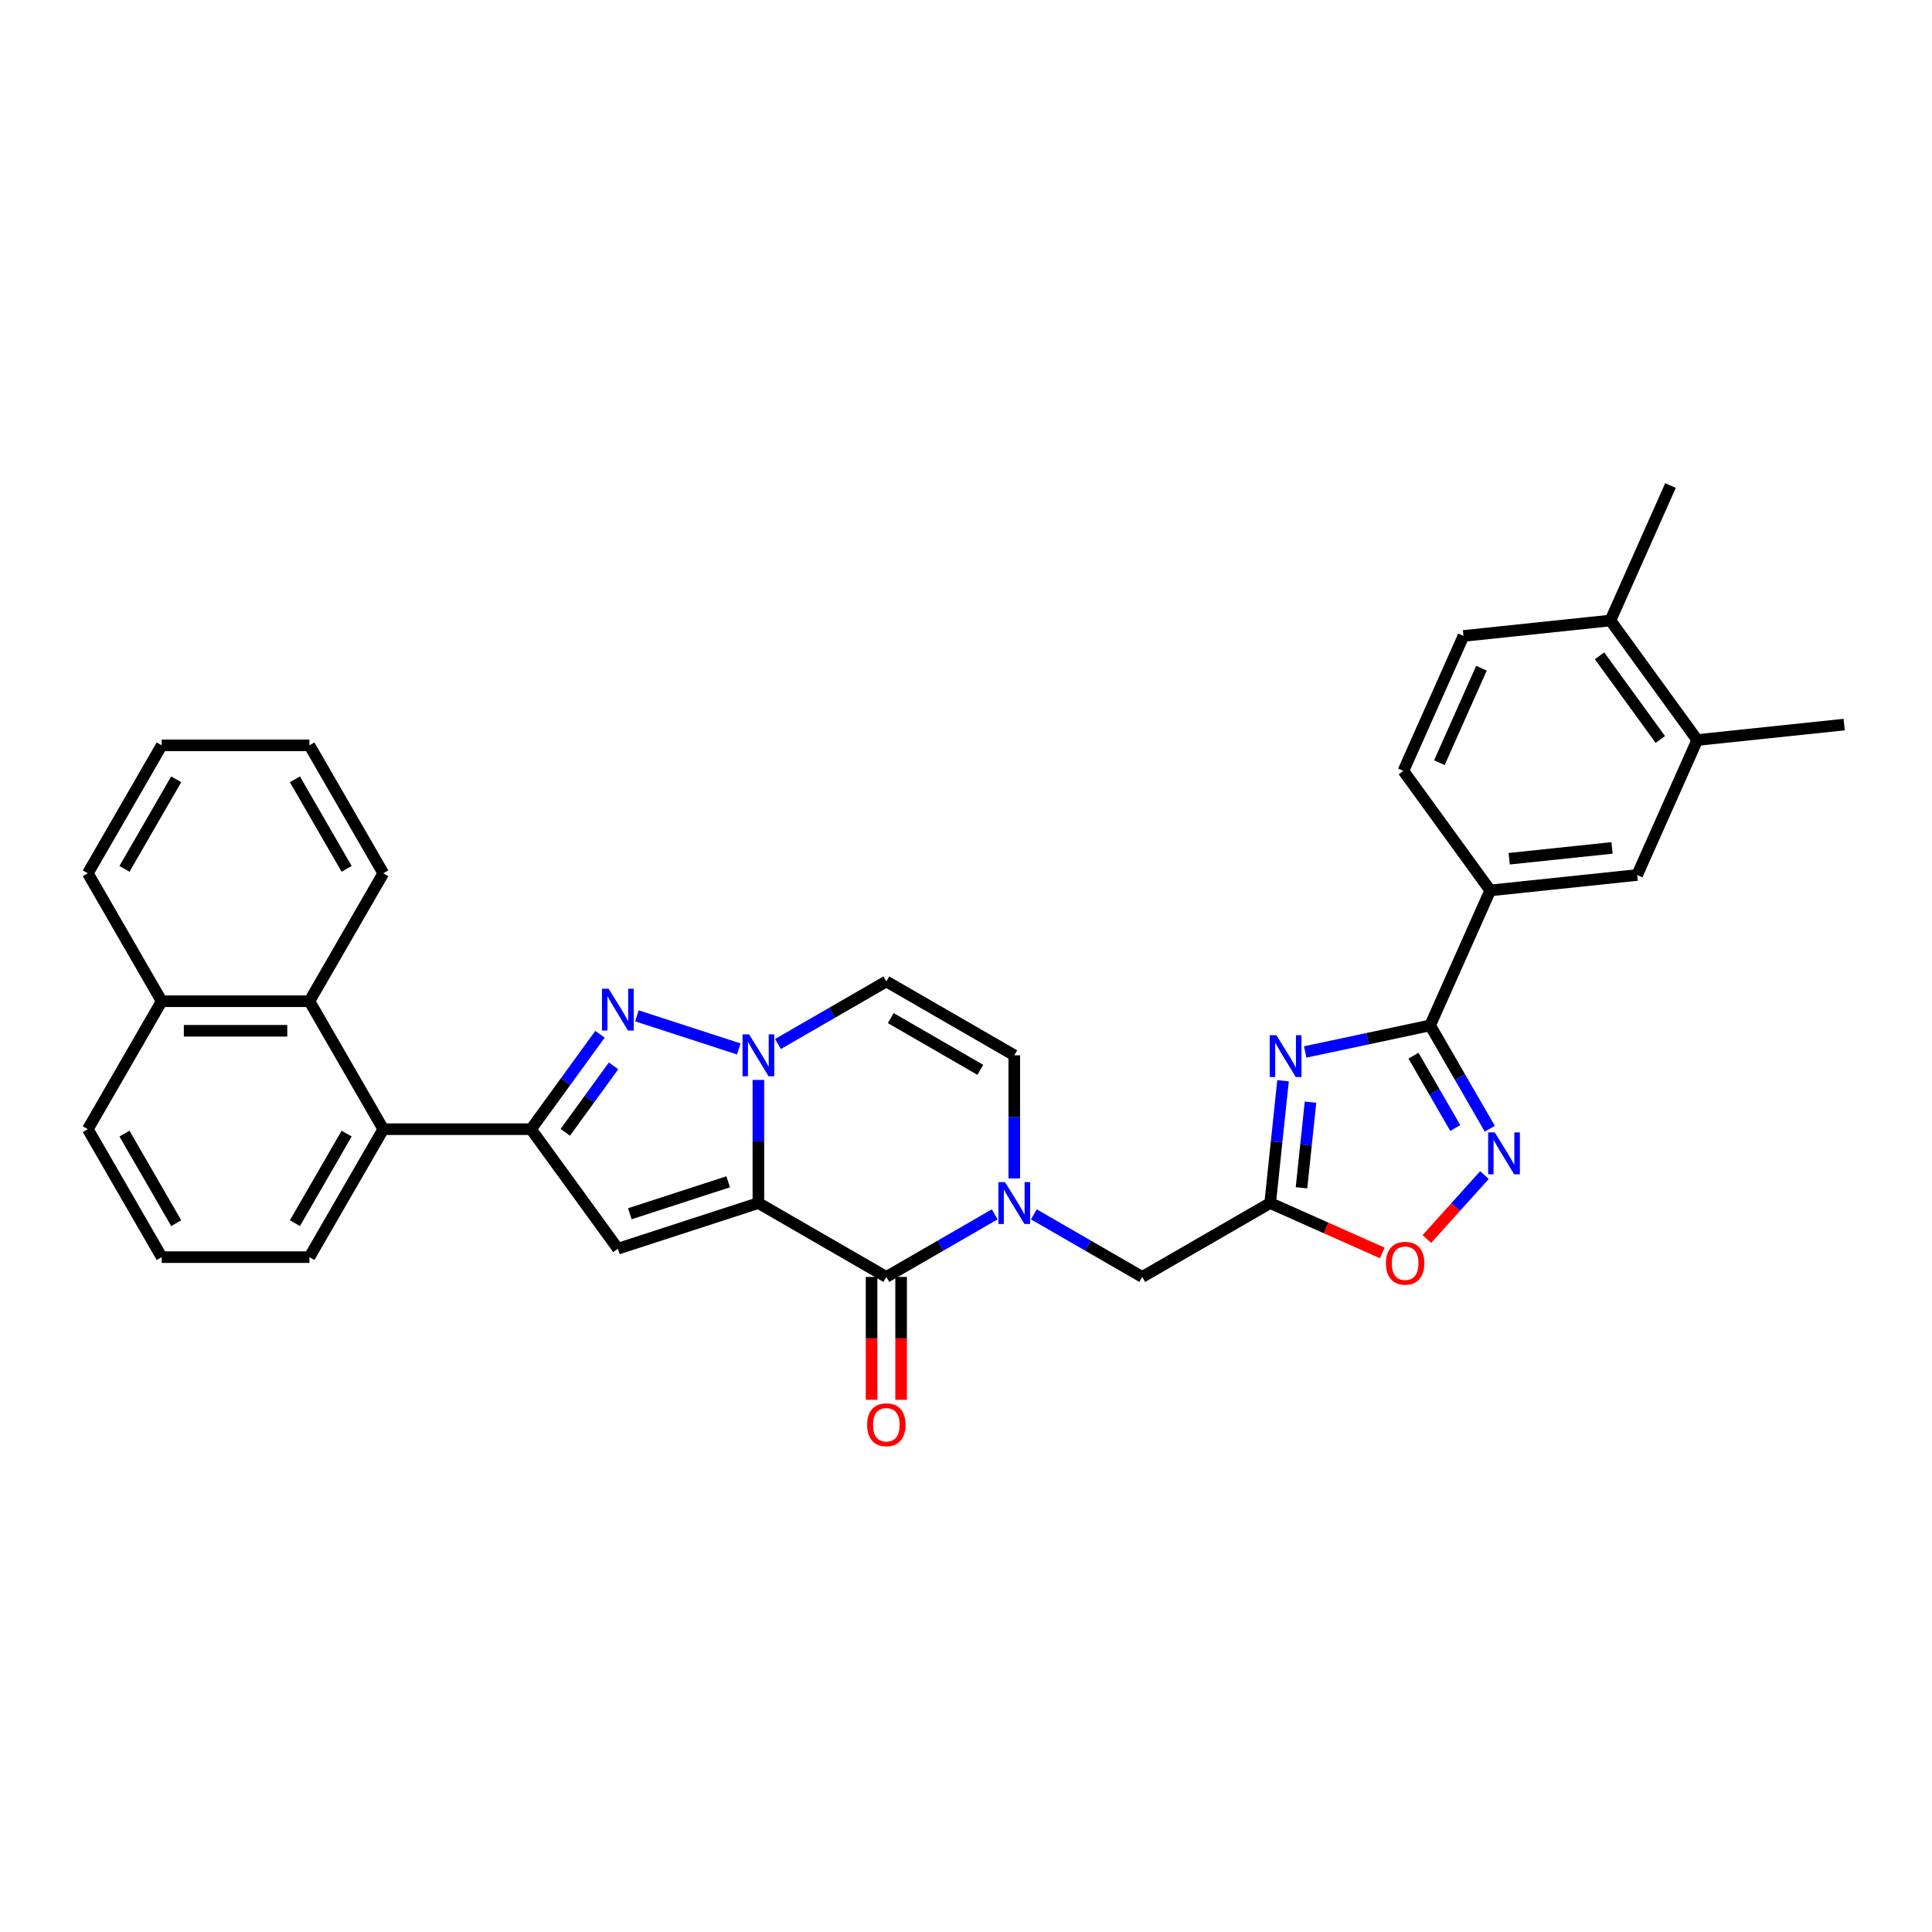 <?xml version='1.0' encoding='iso-8859-1'?>
<svg version='1.1' baseProfile='full'
              xmlns='http://www.w3.org/2000/svg'
                      xmlns:rdkit='http://www.rdkit.org/xml'
                      xmlns:xlink='http://www.w3.org/1999/xlink'
                  xml:space='preserve'
width='1000px' height='1000px' viewBox='0 0 1000 1000'>
<!-- END OF HEADER -->
<rect style='opacity:1.0;fill:#FFFFFF;stroke:none' width='1000' height='1000' x='0' y='0'> </rect>
<path class='bond-0' d='M 392.542,622.697 L 392.542,590.832' style='fill:none;fill-rule:evenodd;stroke:#000000;stroke-width:6px;stroke-linecap:butt;stroke-linejoin:miter;stroke-opacity:1' />
<path class='bond-0' d='M 392.542,590.832 L 392.542,558.967' style='fill:none;fill-rule:evenodd;stroke:#0000FF;stroke-width:6px;stroke-linecap:butt;stroke-linejoin:miter;stroke-opacity:1' />
<path class='bond-1' d='M 392.542,622.697 L 319.814,646.328' style='fill:none;fill-rule:evenodd;stroke:#000000;stroke-width:6px;stroke-linecap:butt;stroke-linejoin:miter;stroke-opacity:1' />
<path class='bond-1' d='M 376.906,611.696 L 325.997,628.238' style='fill:none;fill-rule:evenodd;stroke:#000000;stroke-width:6px;stroke-linecap:butt;stroke-linejoin:miter;stroke-opacity:1' />
<path class='bond-2' d='M 392.542,622.697 L 458.767,660.933' style='fill:none;fill-rule:evenodd;stroke:#000000;stroke-width:6px;stroke-linecap:butt;stroke-linejoin:miter;stroke-opacity:1' />
<path class='bond-3' d='M 382.417,542.937 L 329.673,525.8' style='fill:none;fill-rule:evenodd;stroke:#0000FF;stroke-width:6px;stroke-linecap:butt;stroke-linejoin:miter;stroke-opacity:1' />
<path class='bond-10' d='M 402.666,540.381 L 430.717,524.187' style='fill:none;fill-rule:evenodd;stroke:#0000FF;stroke-width:6px;stroke-linecap:butt;stroke-linejoin:miter;stroke-opacity:1' />
<path class='bond-10' d='M 430.717,524.187 L 458.767,507.992' style='fill:none;fill-rule:evenodd;stroke:#000000;stroke-width:6px;stroke-linecap:butt;stroke-linejoin:miter;stroke-opacity:1' />
<path class='bond-4' d='M 319.814,646.328 L 274.866,584.462' style='fill:none;fill-rule:evenodd;stroke:#000000;stroke-width:6px;stroke-linecap:butt;stroke-linejoin:miter;stroke-opacity:1' />
<path class='bond-6' d='M 458.767,660.933 L 486.817,644.738' style='fill:none;fill-rule:evenodd;stroke:#000000;stroke-width:6px;stroke-linecap:butt;stroke-linejoin:miter;stroke-opacity:1' />
<path class='bond-6' d='M 486.817,644.738 L 514.868,628.543' style='fill:none;fill-rule:evenodd;stroke:#0000FF;stroke-width:6px;stroke-linecap:butt;stroke-linejoin:miter;stroke-opacity:1' />
<path class='bond-19' d='M 451.12,660.933 L 451.12,692.737' style='fill:none;fill-rule:evenodd;stroke:#000000;stroke-width:6px;stroke-linecap:butt;stroke-linejoin:miter;stroke-opacity:1' />
<path class='bond-19' d='M 451.12,692.737 L 451.12,724.541' style='fill:none;fill-rule:evenodd;stroke:#FF0000;stroke-width:6px;stroke-linecap:butt;stroke-linejoin:miter;stroke-opacity:1' />
<path class='bond-19' d='M 466.414,660.933 L 466.414,692.737' style='fill:none;fill-rule:evenodd;stroke:#000000;stroke-width:6px;stroke-linecap:butt;stroke-linejoin:miter;stroke-opacity:1' />
<path class='bond-19' d='M 466.414,692.737 L 466.414,724.541' style='fill:none;fill-rule:evenodd;stroke:#FF0000;stroke-width:6px;stroke-linecap:butt;stroke-linejoin:miter;stroke-opacity:1' />
<path class='bond-33' d='M 310.558,535.336 L 292.712,559.899' style='fill:none;fill-rule:evenodd;stroke:#0000FF;stroke-width:6px;stroke-linecap:butt;stroke-linejoin:miter;stroke-opacity:1' />
<path class='bond-33' d='M 292.712,559.899 L 274.866,584.462' style='fill:none;fill-rule:evenodd;stroke:#000000;stroke-width:6px;stroke-linecap:butt;stroke-linejoin:miter;stroke-opacity:1' />
<path class='bond-33' d='M 317.577,551.695 L 305.085,568.889' style='fill:none;fill-rule:evenodd;stroke:#0000FF;stroke-width:6px;stroke-linecap:butt;stroke-linejoin:miter;stroke-opacity:1' />
<path class='bond-33' d='M 305.085,568.889 L 292.593,586.083' style='fill:none;fill-rule:evenodd;stroke:#000000;stroke-width:6px;stroke-linecap:butt;stroke-linejoin:miter;stroke-opacity:1' />
<path class='bond-11' d='M 274.866,584.462 L 198.395,584.462' style='fill:none;fill-rule:evenodd;stroke:#000000;stroke-width:6px;stroke-linecap:butt;stroke-linejoin:miter;stroke-opacity:1' />
<path class='bond-5' d='M 664.097,559.386 L 660.77,591.042' style='fill:none;fill-rule:evenodd;stroke:#0000FF;stroke-width:6px;stroke-linecap:butt;stroke-linejoin:miter;stroke-opacity:1' />
<path class='bond-5' d='M 660.77,591.042 L 657.443,622.697' style='fill:none;fill-rule:evenodd;stroke:#000000;stroke-width:6px;stroke-linecap:butt;stroke-linejoin:miter;stroke-opacity:1' />
<path class='bond-5' d='M 678.31,570.481 L 675.981,592.64' style='fill:none;fill-rule:evenodd;stroke:#0000FF;stroke-width:6px;stroke-linecap:butt;stroke-linejoin:miter;stroke-opacity:1' />
<path class='bond-5' d='M 675.981,592.64 L 673.652,614.799' style='fill:none;fill-rule:evenodd;stroke:#000000;stroke-width:6px;stroke-linecap:butt;stroke-linejoin:miter;stroke-opacity:1' />
<path class='bond-7' d='M 675.561,544.494 L 707.898,537.62' style='fill:none;fill-rule:evenodd;stroke:#0000FF;stroke-width:6px;stroke-linecap:butt;stroke-linejoin:miter;stroke-opacity:1' />
<path class='bond-7' d='M 707.898,537.62 L 740.236,530.747' style='fill:none;fill-rule:evenodd;stroke:#000000;stroke-width:6px;stroke-linecap:butt;stroke-linejoin:miter;stroke-opacity:1' />
<path class='bond-12' d='M 524.992,609.957 L 524.992,578.092' style='fill:none;fill-rule:evenodd;stroke:#0000FF;stroke-width:6px;stroke-linecap:butt;stroke-linejoin:miter;stroke-opacity:1' />
<path class='bond-12' d='M 524.992,578.092 L 524.992,546.227' style='fill:none;fill-rule:evenodd;stroke:#000000;stroke-width:6px;stroke-linecap:butt;stroke-linejoin:miter;stroke-opacity:1' />
<path class='bond-15' d='M 535.117,628.543 L 563.167,644.738' style='fill:none;fill-rule:evenodd;stroke:#0000FF;stroke-width:6px;stroke-linecap:butt;stroke-linejoin:miter;stroke-opacity:1' />
<path class='bond-15' d='M 563.167,644.738 L 591.218,660.933' style='fill:none;fill-rule:evenodd;stroke:#000000;stroke-width:6px;stroke-linecap:butt;stroke-linejoin:miter;stroke-opacity:1' />
<path class='bond-14' d='M 740.236,530.747 L 771.339,460.888' style='fill:none;fill-rule:evenodd;stroke:#000000;stroke-width:6px;stroke-linecap:butt;stroke-linejoin:miter;stroke-opacity:1' />
<path class='bond-35' d='M 740.236,530.747 L 755.676,557.489' style='fill:none;fill-rule:evenodd;stroke:#000000;stroke-width:6px;stroke-linecap:butt;stroke-linejoin:miter;stroke-opacity:1' />
<path class='bond-35' d='M 755.676,557.489 L 771.116,584.232' style='fill:none;fill-rule:evenodd;stroke:#0000FF;stroke-width:6px;stroke-linecap:butt;stroke-linejoin:miter;stroke-opacity:1' />
<path class='bond-35' d='M 731.623,546.417 L 742.431,565.137' style='fill:none;fill-rule:evenodd;stroke:#000000;stroke-width:6px;stroke-linecap:butt;stroke-linejoin:miter;stroke-opacity:1' />
<path class='bond-35' d='M 742.431,565.137 L 753.239,583.856' style='fill:none;fill-rule:evenodd;stroke:#0000FF;stroke-width:6px;stroke-linecap:butt;stroke-linejoin:miter;stroke-opacity:1' />
<path class='bond-8' d='M 657.443,622.697 L 591.218,660.933' style='fill:none;fill-rule:evenodd;stroke:#000000;stroke-width:6px;stroke-linecap:butt;stroke-linejoin:miter;stroke-opacity:1' />
<path class='bond-13' d='M 657.443,622.697 L 686.446,635.61' style='fill:none;fill-rule:evenodd;stroke:#000000;stroke-width:6px;stroke-linecap:butt;stroke-linejoin:miter;stroke-opacity:1' />
<path class='bond-13' d='M 686.446,635.61 L 715.449,648.523' style='fill:none;fill-rule:evenodd;stroke:#FF0000;stroke-width:6px;stroke-linecap:butt;stroke-linejoin:miter;stroke-opacity:1' />
<path class='bond-9' d='M 768.346,608.217 L 753.445,624.767' style='fill:none;fill-rule:evenodd;stroke:#0000FF;stroke-width:6px;stroke-linecap:butt;stroke-linejoin:miter;stroke-opacity:1' />
<path class='bond-9' d='M 753.445,624.767 L 738.543,641.317' style='fill:none;fill-rule:evenodd;stroke:#FF0000;stroke-width:6px;stroke-linecap:butt;stroke-linejoin:miter;stroke-opacity:1' />
<path class='bond-34' d='M 458.767,507.992 L 524.992,546.227' style='fill:none;fill-rule:evenodd;stroke:#000000;stroke-width:6px;stroke-linecap:butt;stroke-linejoin:miter;stroke-opacity:1' />
<path class='bond-34' d='M 461.054,526.972 L 507.412,553.737' style='fill:none;fill-rule:evenodd;stroke:#000000;stroke-width:6px;stroke-linecap:butt;stroke-linejoin:miter;stroke-opacity:1' />
<path class='bond-16' d='M 198.395,584.462 L 160.16,518.237' style='fill:none;fill-rule:evenodd;stroke:#000000;stroke-width:6px;stroke-linecap:butt;stroke-linejoin:miter;stroke-opacity:1' />
<path class='bond-24' d='M 198.395,584.462 L 160.16,650.688' style='fill:none;fill-rule:evenodd;stroke:#000000;stroke-width:6px;stroke-linecap:butt;stroke-linejoin:miter;stroke-opacity:1' />
<path class='bond-24' d='M 179.415,586.749 L 152.65,633.107' style='fill:none;fill-rule:evenodd;stroke:#000000;stroke-width:6px;stroke-linecap:butt;stroke-linejoin:miter;stroke-opacity:1' />
<path class='bond-17' d='M 771.339,460.888 L 847.391,452.894' style='fill:none;fill-rule:evenodd;stroke:#000000;stroke-width:6px;stroke-linecap:butt;stroke-linejoin:miter;stroke-opacity:1' />
<path class='bond-17' d='M 781.148,444.478 L 834.384,438.883' style='fill:none;fill-rule:evenodd;stroke:#000000;stroke-width:6px;stroke-linecap:butt;stroke-linejoin:miter;stroke-opacity:1' />
<path class='bond-21' d='M 771.339,460.888 L 726.391,399.022' style='fill:none;fill-rule:evenodd;stroke:#000000;stroke-width:6px;stroke-linecap:butt;stroke-linejoin:miter;stroke-opacity:1' />
<path class='bond-23' d='M 160.16,518.237 L 83.69,518.237' style='fill:none;fill-rule:evenodd;stroke:#000000;stroke-width:6px;stroke-linecap:butt;stroke-linejoin:miter;stroke-opacity:1' />
<path class='bond-23' d='M 148.69,533.531 L 95.16,533.531' style='fill:none;fill-rule:evenodd;stroke:#000000;stroke-width:6px;stroke-linecap:butt;stroke-linejoin:miter;stroke-opacity:1' />
<path class='bond-25' d='M 160.16,518.237 L 198.395,452.012' style='fill:none;fill-rule:evenodd;stroke:#000000;stroke-width:6px;stroke-linecap:butt;stroke-linejoin:miter;stroke-opacity:1' />
<path class='bond-18' d='M 847.391,452.894 L 878.494,383.035' style='fill:none;fill-rule:evenodd;stroke:#000000;stroke-width:6px;stroke-linecap:butt;stroke-linejoin:miter;stroke-opacity:1' />
<path class='bond-27' d='M 878.494,383.035 L 954.545,375.042' style='fill:none;fill-rule:evenodd;stroke:#000000;stroke-width:6px;stroke-linecap:butt;stroke-linejoin:miter;stroke-opacity:1' />
<path class='bond-38' d='M 878.494,383.035 L 833.546,321.169' style='fill:none;fill-rule:evenodd;stroke:#000000;stroke-width:6px;stroke-linecap:butt;stroke-linejoin:miter;stroke-opacity:1' />
<path class='bond-38' d='M 859.379,382.745 L 827.915,339.439' style='fill:none;fill-rule:evenodd;stroke:#000000;stroke-width:6px;stroke-linecap:butt;stroke-linejoin:miter;stroke-opacity:1' />
<path class='bond-20' d='M 833.546,321.169 L 757.494,329.162' style='fill:none;fill-rule:evenodd;stroke:#000000;stroke-width:6px;stroke-linecap:butt;stroke-linejoin:miter;stroke-opacity:1' />
<path class='bond-29' d='M 833.546,321.169 L 864.649,251.31' style='fill:none;fill-rule:evenodd;stroke:#000000;stroke-width:6px;stroke-linecap:butt;stroke-linejoin:miter;stroke-opacity:1' />
<path class='bond-22' d='M 726.391,399.022 L 757.494,329.162' style='fill:none;fill-rule:evenodd;stroke:#000000;stroke-width:6px;stroke-linecap:butt;stroke-linejoin:miter;stroke-opacity:1' />
<path class='bond-22' d='M 745.028,394.763 L 766.801,345.862' style='fill:none;fill-rule:evenodd;stroke:#000000;stroke-width:6px;stroke-linecap:butt;stroke-linejoin:miter;stroke-opacity:1' />
<path class='bond-30' d='M 83.69,518.237 L 45.455,452.012' style='fill:none;fill-rule:evenodd;stroke:#000000;stroke-width:6px;stroke-linecap:butt;stroke-linejoin:miter;stroke-opacity:1' />
<path class='bond-36' d='M 83.69,518.237 L 45.455,584.462' style='fill:none;fill-rule:evenodd;stroke:#000000;stroke-width:6px;stroke-linecap:butt;stroke-linejoin:miter;stroke-opacity:1' />
<path class='bond-26' d='M 160.16,650.688 L 83.69,650.688' style='fill:none;fill-rule:evenodd;stroke:#000000;stroke-width:6px;stroke-linecap:butt;stroke-linejoin:miter;stroke-opacity:1' />
<path class='bond-31' d='M 198.395,452.012 L 160.16,385.786' style='fill:none;fill-rule:evenodd;stroke:#000000;stroke-width:6px;stroke-linecap:butt;stroke-linejoin:miter;stroke-opacity:1' />
<path class='bond-31' d='M 179.415,449.725 L 152.65,403.367' style='fill:none;fill-rule:evenodd;stroke:#000000;stroke-width:6px;stroke-linecap:butt;stroke-linejoin:miter;stroke-opacity:1' />
<path class='bond-28' d='M 83.69,650.688 L 45.455,584.462' style='fill:none;fill-rule:evenodd;stroke:#000000;stroke-width:6px;stroke-linecap:butt;stroke-linejoin:miter;stroke-opacity:1' />
<path class='bond-28' d='M 91.2,633.107 L 64.435,586.749' style='fill:none;fill-rule:evenodd;stroke:#000000;stroke-width:6px;stroke-linecap:butt;stroke-linejoin:miter;stroke-opacity:1' />
<path class='bond-37' d='M 45.455,452.012 L 83.69,385.786' style='fill:none;fill-rule:evenodd;stroke:#000000;stroke-width:6px;stroke-linecap:butt;stroke-linejoin:miter;stroke-opacity:1' />
<path class='bond-37' d='M 64.435,449.725 L 91.2,403.367' style='fill:none;fill-rule:evenodd;stroke:#000000;stroke-width:6px;stroke-linecap:butt;stroke-linejoin:miter;stroke-opacity:1' />
<path class='bond-32' d='M 160.16,385.786 L 83.69,385.786' style='fill:none;fill-rule:evenodd;stroke:#000000;stroke-width:6px;stroke-linecap:butt;stroke-linejoin:miter;stroke-opacity:1' />
<path  class='atom-1' d='M 387.755 535.399
L 394.851 546.869
Q 395.555 548.001, 396.686 550.05
Q 397.818 552.1, 397.879 552.222
L 397.879 535.399
L 400.755 535.399
L 400.755 557.055
L 397.788 557.055
L 390.171 544.514
Q 389.284 543.046, 388.336 541.363
Q 387.418 539.681, 387.143 539.161
L 387.143 557.055
L 384.329 557.055
L 384.329 535.399
L 387.755 535.399
' fill='#0000FF'/>
<path  class='atom-4' d='M 315.027 511.768
L 322.123 523.239
Q 322.827 524.37, 323.959 526.42
Q 325.09 528.469, 325.152 528.592
L 325.152 511.768
L 328.027 511.768
L 328.027 533.425
L 325.06 533.425
L 317.443 520.883
Q 316.556 519.415, 315.608 517.733
Q 314.691 516.05, 314.415 515.53
L 314.415 533.425
L 311.601 533.425
L 311.601 511.768
L 315.027 511.768
' fill='#0000FF'/>
<path  class='atom-6' d='M 660.649 535.818
L 667.746 547.288
Q 668.449 548.42, 669.581 550.469
Q 670.713 552.519, 670.774 552.641
L 670.774 535.818
L 673.649 535.818
L 673.649 557.474
L 670.682 557.474
L 663.066 544.933
Q 662.179 543.465, 661.231 541.782
Q 660.313 540.1, 660.038 539.58
L 660.038 557.474
L 657.223 557.474
L 657.223 535.818
L 660.649 535.818
' fill='#0000FF'/>
<path  class='atom-7' d='M 520.205 611.869
L 527.302 623.34
Q 528.005 624.472, 529.137 626.521
Q 530.269 628.57, 530.33 628.693
L 530.33 611.869
L 533.205 611.869
L 533.205 633.526
L 530.238 633.526
L 522.622 620.984
Q 521.735 619.516, 520.787 617.834
Q 519.869 616.152, 519.594 615.632
L 519.594 633.526
L 516.779 633.526
L 516.779 611.869
L 520.205 611.869
' fill='#0000FF'/>
<path  class='atom-10' d='M 773.684 586.144
L 780.78 597.614
Q 781.484 598.746, 782.616 600.796
Q 783.747 602.845, 783.809 602.967
L 783.809 586.144
L 786.684 586.144
L 786.684 607.8
L 783.717 607.8
L 776.1 595.259
Q 775.213 593.791, 774.265 592.109
Q 773.347 590.426, 773.072 589.906
L 773.072 607.8
L 770.258 607.8
L 770.258 586.144
L 773.684 586.144
' fill='#0000FF'/>
<path  class='atom-14' d='M 717.361 653.862
Q 717.361 648.662, 719.931 645.756
Q 722.5 642.85, 727.302 642.85
Q 732.105 642.85, 734.674 645.756
Q 737.243 648.662, 737.243 653.862
Q 737.243 659.123, 734.643 662.121
Q 732.043 665.088, 727.302 665.088
Q 722.531 665.088, 719.931 662.121
Q 717.361 659.154, 717.361 653.862
M 727.302 662.641
Q 730.606 662.641, 732.38 660.438
Q 734.185 658.205, 734.185 653.862
Q 734.185 649.61, 732.38 647.469
Q 730.606 645.297, 727.302 645.297
Q 723.999 645.297, 722.194 647.438
Q 720.42 649.58, 720.42 653.862
Q 720.42 658.236, 722.194 660.438
Q 723.999 662.641, 727.302 662.641
' fill='#FF0000'/>
<path  class='atom-20' d='M 448.826 737.464
Q 448.826 732.264, 451.395 729.358
Q 453.965 726.452, 458.767 726.452
Q 463.569 726.452, 466.139 729.358
Q 468.708 732.264, 468.708 737.464
Q 468.708 742.725, 466.108 745.723
Q 463.508 748.69, 458.767 748.69
Q 453.995 748.69, 451.395 745.723
Q 448.826 742.756, 448.826 737.464
M 458.767 746.243
Q 462.071 746.243, 463.845 744.041
Q 465.649 741.808, 465.649 737.464
Q 465.649 733.212, 463.845 731.071
Q 462.071 728.9, 458.767 728.9
Q 455.464 728.9, 453.659 731.041
Q 451.885 733.182, 451.885 737.464
Q 451.885 741.838, 453.659 744.041
Q 455.464 746.243, 458.767 746.243
' fill='#FF0000'/>
</svg>
